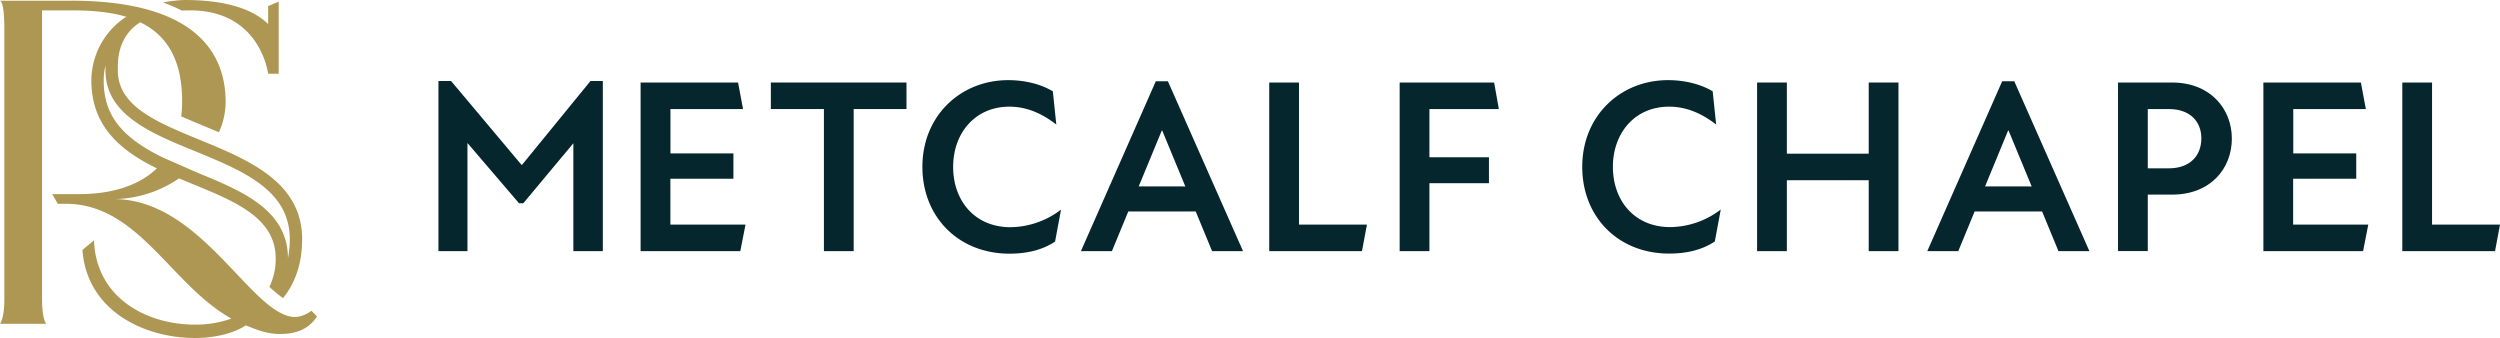 <svg id="Layer_1" data-name="Layer 1" xmlns="http://www.w3.org/2000/svg" viewBox="0 0 1240 167.61"><defs><style>.cls-1{fill:#ad9752;}.cls-2{fill:#06262d;}</style></defs><path class="cls-1" d="M94.31,5.15c35,0,38.66,31.42,38.66,31.42h5.26V.8L133,3.05v8.89C127.31,6.35,115.8,0,91.59,0A62.91,62.91,0,0,0,80.82,1.24a75.53,75.53,0,0,1,9.35,4C91.5,5.2,92.87,5.15,94.31,5.15Z"/><path class="cls-1" d="M52.32,32.51V35c0,21.76,22.4,31,44.06,39.84,24.35,10,47.35,19.44,47.35,43.81a48.64,48.64,0,0,1-.9,9.48c-.07-24-22.7-33.35-44.59-42.35C95.89,84.77,80.5,78,80.5,78,59.85,67.8,51.43,56.8,51.43,39.8a30.21,30.21,0,0,1,.89-7.27M35.19.35H0s2.15,0,2.15,13.8V148.61c0,9.53-2.15,12-2.15,12H23s-2.16-1.46-2.16-13V5.15H35.19c9.32,0,19.29.59,28.17,3.4l-.85-.17A38,38,0,0,0,45.31,39.8c0,23.16,14.8,35,32.49,43.71-8.26,7.9-20.9,12.78-38.88,12.78h-13l2.74,4.79h4c36,0,52.2,40.36,82.11,56.94a53.46,53.46,0,0,1-18.07,3c-24.07,0-49.09-13.33-50.08-41.83L40.88,124c2.31,30.66,31.35,43.64,55.65,43.64,10,0,19.16-2.19,25.36-6.25,5.85,2.29,11.38,4.76,19.35,4.18,9.36-.49,13.66-5.1,16-8.57l-2.76-2.89a14.46,14.46,0,0,1-8,3.13c-21.48,0-46.19-58.49-90-58.49A58.45,58.45,0,0,0,88.81,88.47c23.57,10,47.94,17.49,47.94,39.78a31.13,31.13,0,0,1-3.14,14,56.13,56.13,0,0,0,6.8,5.61c5.88-7.35,9.46-17,9.46-29.17,0-52.75-91.41-45.29-91.41-83.65,0-3.32-.92-16.33,11.06-24,12,5.76,20.82,17.07,20.82,39.13v.54a58.48,58.48,0,0,1-.45,7c3.51,1.56,7.36,3.17,11.51,4.88,2.35,1,4.77,2,7.2,3a37,37,0,0,0,3.32-14.89C111.92,22.89,92.74.34,35.19.34Z"/><path class="cls-2" d="M299,40.19v84.38H284.38V71.06l-24.84,29.77h-2.09L231.86,70.94v53.63H217.47V40.19h6.27l34.93,41.58h.25l33.95-41.58Z"/><path class="cls-2" d="M369.77,111.41l-2.58,13.16H317.74V40.93h48.35l2.45,13.16h-36v22h31.23V88.66H332.51v22.75Z"/><path class="cls-2" d="M449.62,54.09h-26.2v70.48H408.66V54.09H382.34V40.93h67.28Z"/><path class="cls-2" d="M457.51,82.75c0-25.34,18.95-43,42.56-43,8.37,0,16.24,2,22.14,5.54l1.72,16.48c-7-5.42-14.63-8.86-23.24-8.86-17.1,0-27.93,13.16-27.93,29.89s10.71,29.89,28.42,29.89a41.88,41.88,0,0,0,25.09-8.73l-2.95,15.86c-6.27,4.19-14,6-22.63,6C475.35,125.8,457.51,107.6,457.51,82.75Z"/><path class="cls-2" d="M593.08,104.89H559.63l-8.12,19.68H536.13l37.15-84.26h6l37.27,84.26H601.2Zm-5.16-12.42L576.48,64.79h-.25L564.8,92.47Z"/><path class="cls-2" d="M678,111.41l-2.46,13.16h-46V40.93h14.76v70.48Z"/><path class="cls-2" d="M709,78h29.52V90.87H709v33.7H694.23V40.93h46.86l2.34,13.16H709Z"/><path class="cls-2" d="M784.79,82.75c0-25.34,18.94-43,42.56-43,8.36,0,16.23,2,22.14,5.54l1.72,16.48c-7-5.42-14.64-8.86-23.25-8.86C810.86,52.86,800,66,800,82.75s10.7,29.89,28.41,29.89a41.85,41.85,0,0,0,25.09-8.73l-2.95,15.86c-6.27,4.19-14,6-22.63,6C802.62,125.8,784.79,107.6,784.79,82.75Z"/><path class="cls-2" d="M941.64,40.93v83.64H926.88V89.39h-40.6v35.18H871.52V40.93h14.76v35.3h40.6V40.93Z"/><path class="cls-2" d="M1012.88,104.89H979.42l-8.12,19.68H955.93l37.15-84.26h6l37.27,84.26H1021Zm-5.17-12.42L996.27,64.79H996L984.59,92.47Z"/><path class="cls-2" d="M1107,68.73c0,14.88-10.58,27.8-29.64,27.8H1065.3v28h-14.76V40.93h26.82C1096.42,40.93,1107,54.09,1107,68.73Zm-15.13-.12c0-8.37-5.66-14.52-16.11-14.52H1065.3v29.4h10.46C1086.21,83.49,1091.87,77.21,1091.87,68.61Z"/><path class="cls-2" d="M1174.67,111.41l-2.58,13.16h-49.45V40.93H1171l2.46,13.16h-36v22h31.24V88.66H1137.4v22.75Z"/><path class="cls-2" d="M1240,111.41l-2.46,13.16h-46V40.93h14.76v70.48Z"/></svg>